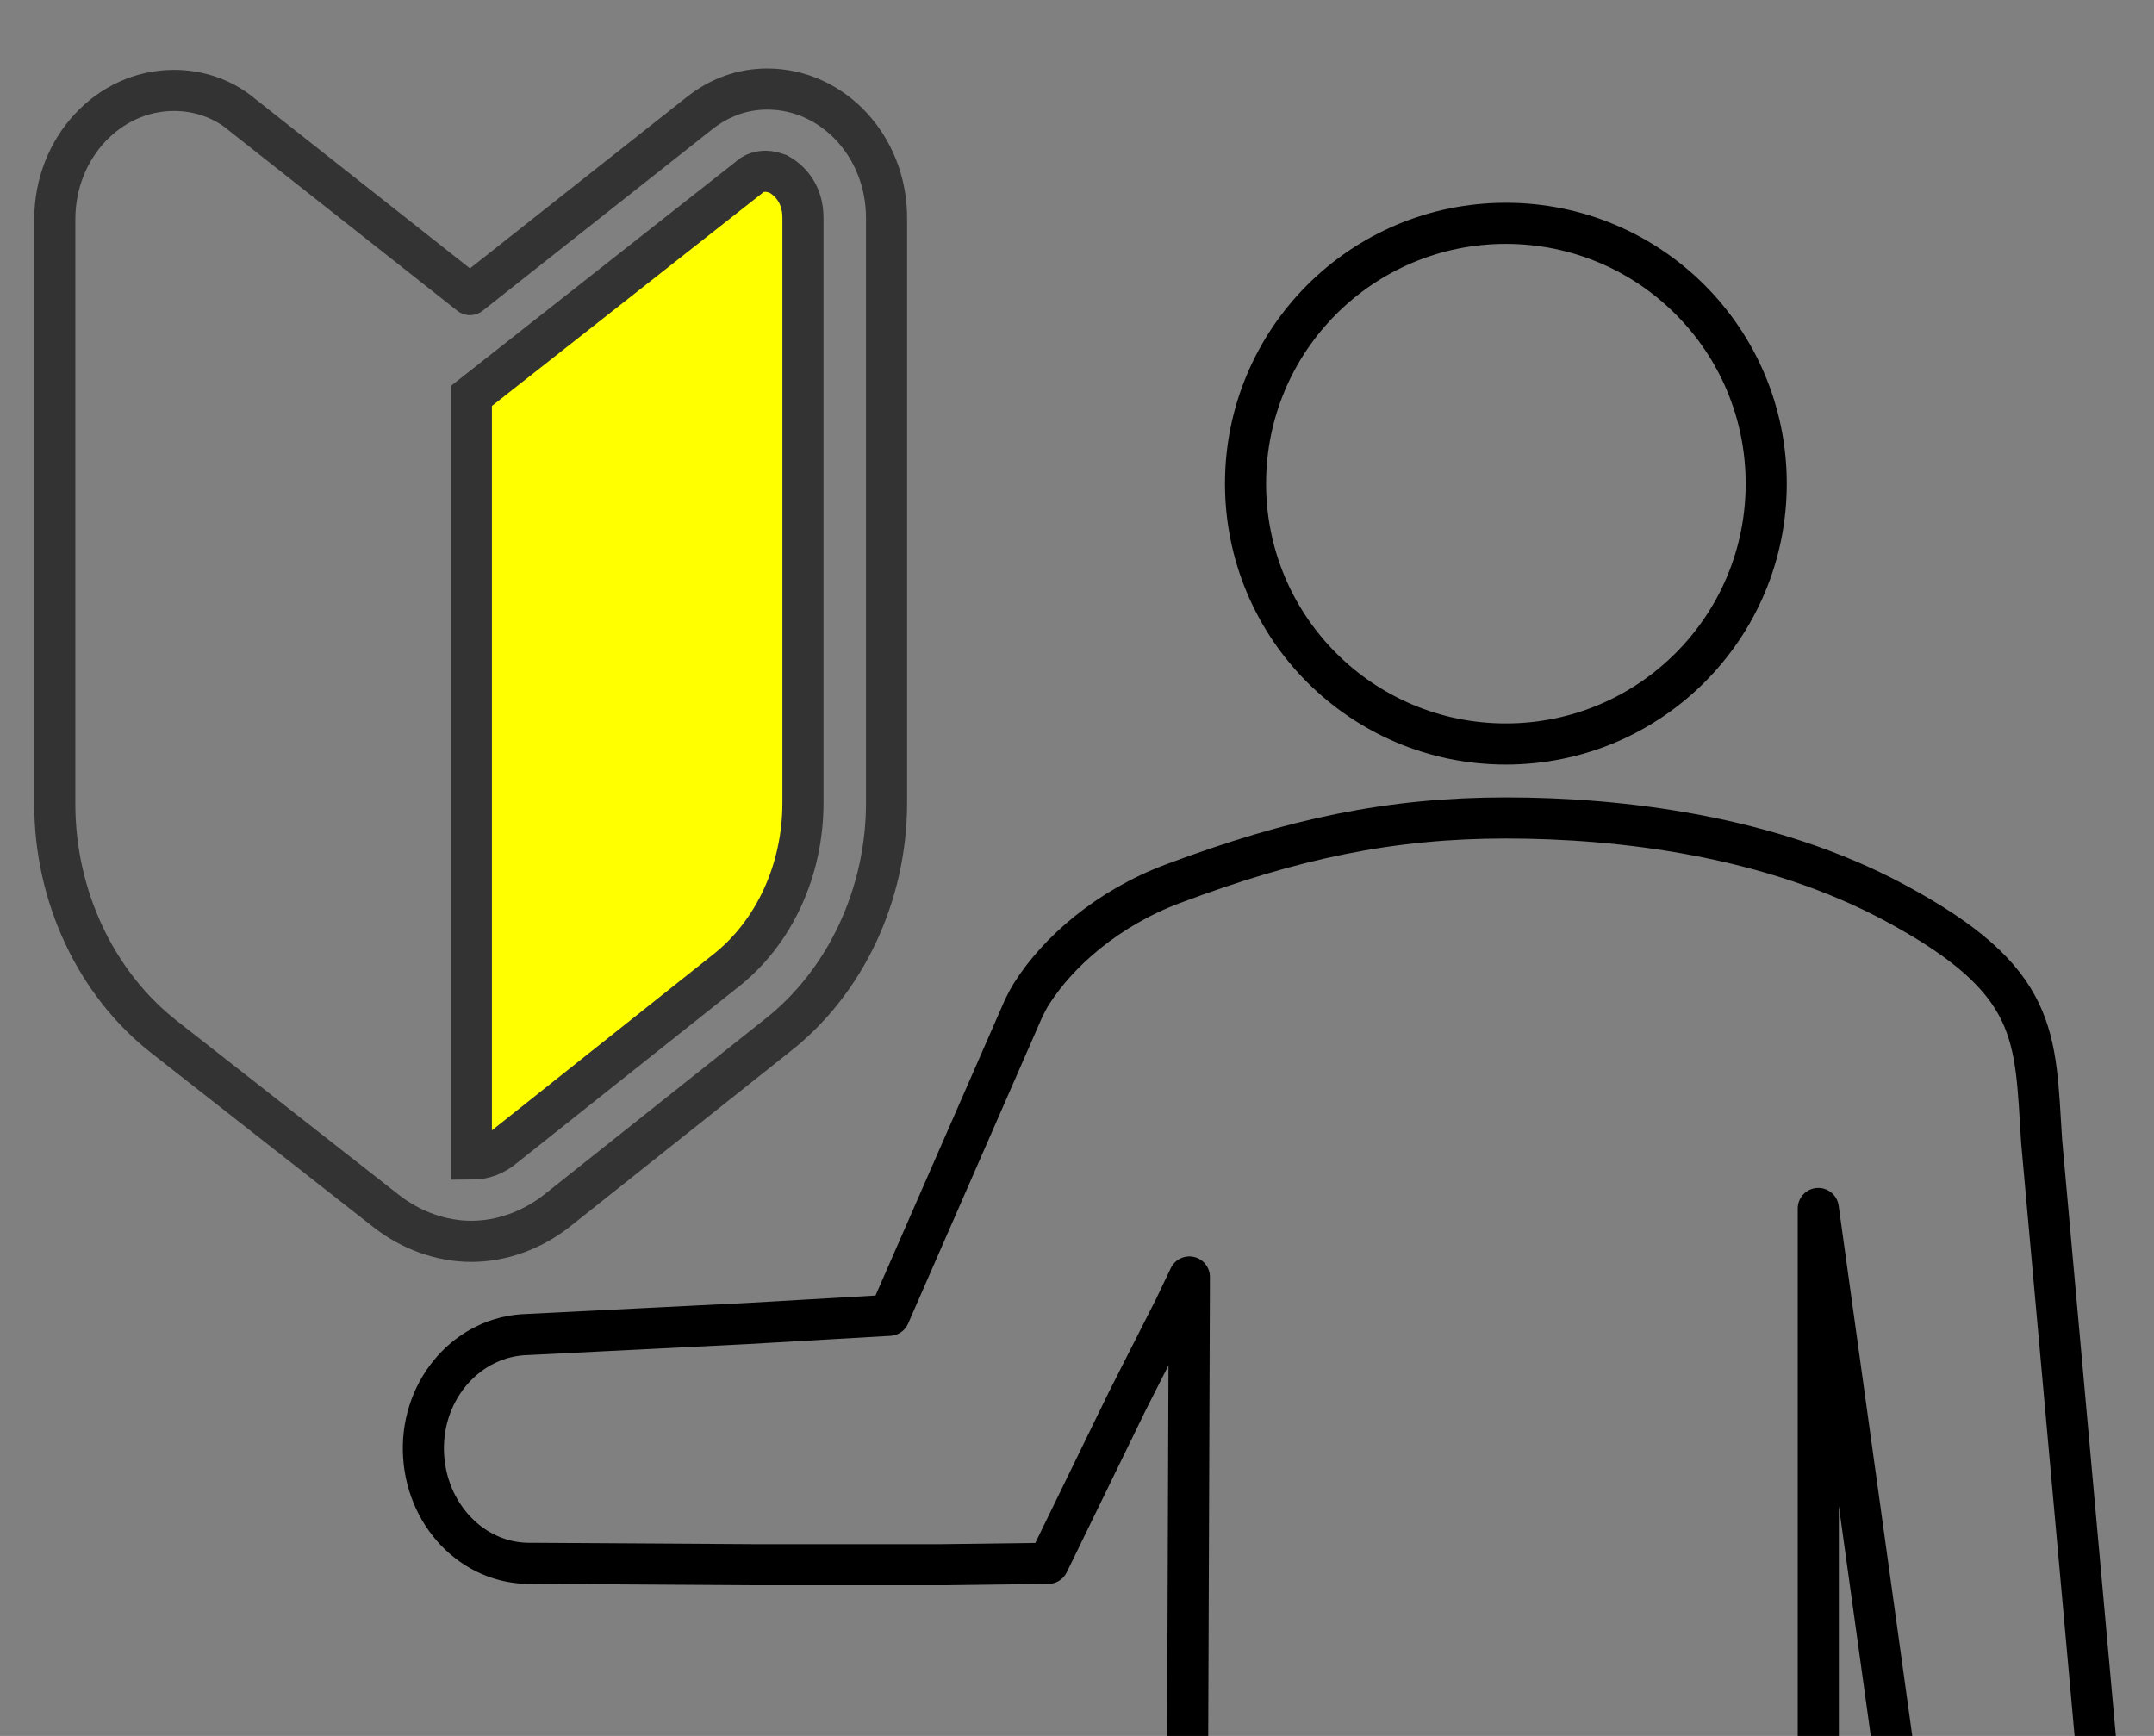 <?xml version="1.0" encoding="utf-8"?>
<!-- Generator: Adobe Illustrator 25.2.1, SVG Export Plug-In . SVG Version: 6.00 Build 0)  -->
<svg version="1.1" id="レイヤー_1" xmlns="http://www.w3.org/2000/svg" xmlns:xlink="http://www.w3.org/1999/xlink" x="0px"
	 y="0px" viewBox="0 0 157.2 126.7" style="enable-background:new 0 0 157.2 126.7;" xml:space="preserve">
<rect x="0" y="0" width="157.2" height="126.7" fill="#808080" stroke="none"/>
<style type="text/css">
	.st0{clip-path:url(#SVGID_1_);}
	.st1{fill:none;stroke:#000000;stroke-width:3;stroke-linecap:round;stroke-linejoin:round;stroke-miterlimit:10;}
	.st2{fill:none;stroke:#333333;stroke-width:3;stroke-linecap:round;stroke-linejoin:round;stroke-miterlimit:10;}
	.st3{fill:#FFFF00;stroke:#333333;stroke-width:3;stroke-miterlimit:10;}
</style>
<g>
	<defs>
		<rect id="SVGID_3_" x="-36.8" y="-40.3" width="210" height="167"/>
	</defs>
	<clipPath id="SVGID_1_">
		<use xlink:href="#SVGID_3_"  style="overflow:visible;"/>
	</clipPath>
	<g class="st0">
		<g>
			<path class="st1" d="M109.9,54.3c10.5,0,19-8.5,19-19s-8.5-19-19-19s-19,8.5-19,19S99.4,54.3,109.9,54.3z"/>
			<path class="st1" d="M132.7,88.2l7.4,53.3c0.4,3.9,3.9,6.7,7.8,6.2c3.9-0.4,6.6-3.9,6.2-7.8L149,83.3c0,0,0,0,0,0
				c-0.5-7.7-0.1-11.7-10.7-17.4c-9.1-4.9-20-6.2-28.4-6.2s-15.5,1.5-24.3,4.8c-4.8,1.8-8.4,5-10.3,8c-0.2,0.3-0.4,0.7-0.6,1.1
				c0,0,0,0,0,0h0L64.9,96l-10.4,0.6l-16,0.8c-4.3,0.1-7.7,3.9-7.6,8.5c0.1,4.6,3.6,8.3,7.9,8.2l16.1,0.1l8,0l2.1,0l3.8,0l7.7-0.1
				l5.8-11.9l3.4-6.7l1.1-2.3l-0.2,54.3l0.3,77.4c-0.1,5.3,4.1,9.7,9.3,9.8c5.3,0.1,9.6-4.1,9.7-9.4l3.4-77l0.3-0.1l0.4,0.1
				l3.4,76.9c0.1,5.3,4.4,9.6,9.7,9.4c5.3-0.1,9.4-4.5,9.3-9.8l0.3-77.4L132.7,88.2z"/>
		</g>
		<path class="st2" d="M34.4,90.6c-2.2,0-4.4-0.8-6.2-2.2L12,75.7c-5-3.9-8-10.3-8-17V16c0-5.2,3.9-9.4,8.7-9.4c1.8,0,3.6,0.6,5,1.8
			l16.6,13.1L51,8.3c1.5-1.2,3.2-1.8,5-1.8c4.8,0,8.7,4.2,8.7,9.4v42.7c0,6.7-3,13.1-8,17L40.6,88.4C38.8,89.8,36.6,90.6,34.4,90.6z
			"/>
		<path class="st3" d="M58.6,15.9v42.7c0,4.9-2.1,9.5-5.7,12.3L36.8,83.7c-0.7,0.6-1.5,0.9-2.4,0.9V28.9l20.2-15.9
			c0.4-0.4,0.9-0.5,1.3-0.5c0.3,0,0.6,0.1,0.9,0.2C57.7,13.2,58.6,14.2,58.6,15.9z"/>
	</g>
</g>
</svg>

